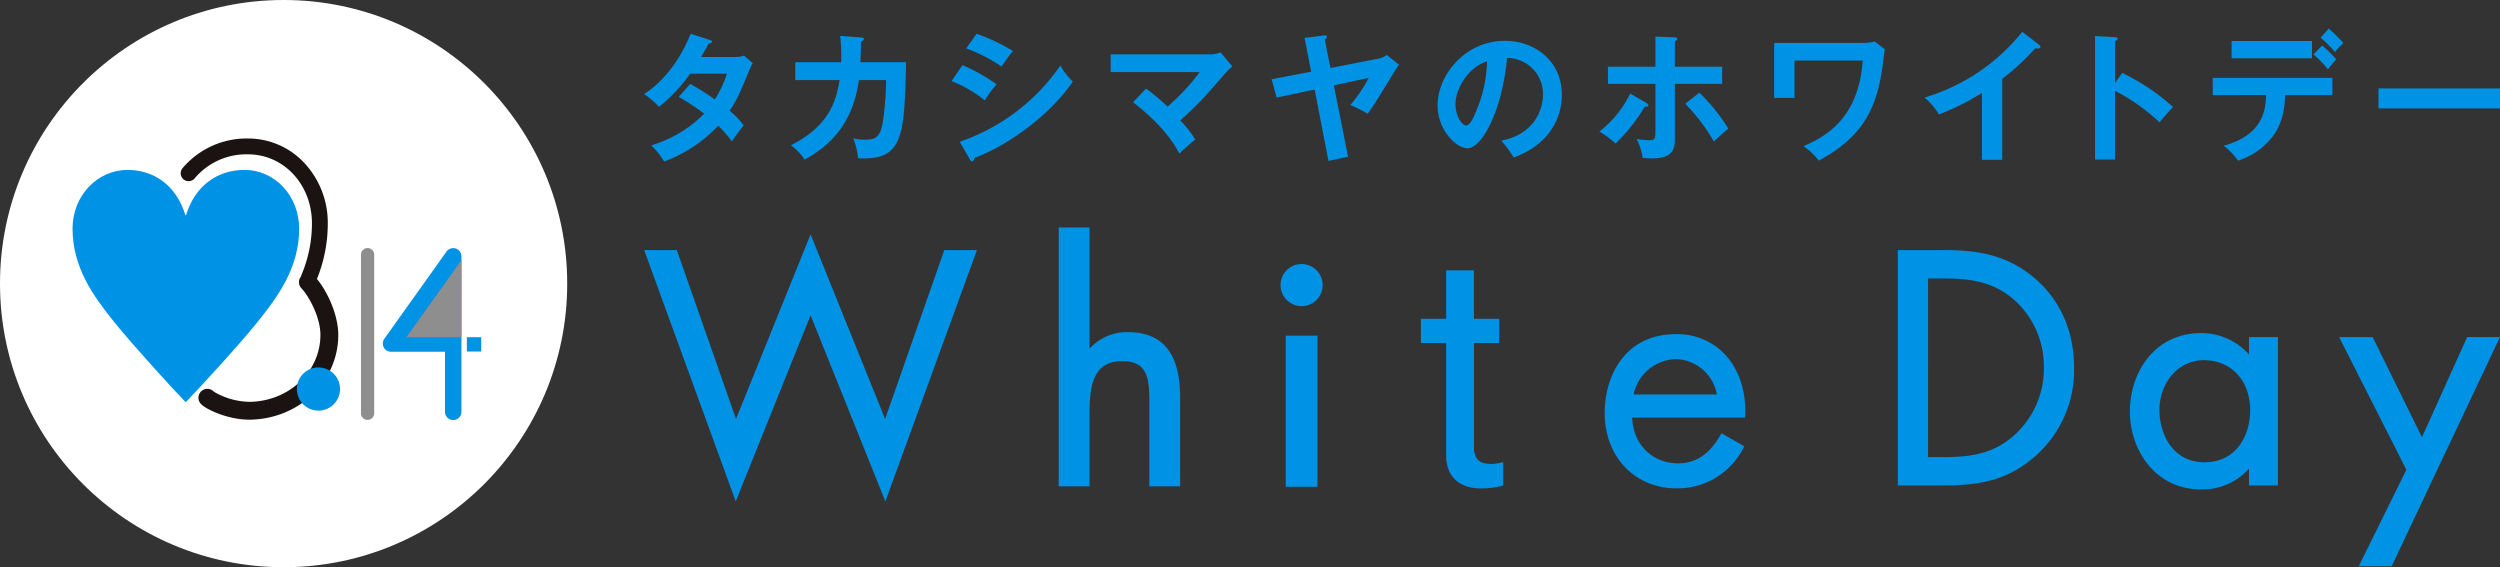 <svg xmlns="http://www.w3.org/2000/svg" width="576.012" height="130.688"><rect width="100%" height="100%" fill="#333333" stroke="none"/><defs><clipPath id="a"><path fill="none" d="M0 0h427.595v78.068H0z"/></clipPath><clipPath id="b"><path fill="none" d="M0 0h427.595v30.626H0z"/></clipPath><clipPath id="c"><path fill="none" d="M0 0h94.162v64.874H0z"/></clipPath></defs><path fill="#0092e5" d="m169.578 96.531-13.634-38.912h-7.526l21.1 57.912 17.24-42.883 17.235 42.885 21.105-57.914h-7.526l-13.637 38.912-17.176-42.53Z"/><g fill="#0092e5" clip-path="url(#a)" transform="translate(148.418 52.407)"><path d="M123.496 59.649h-7.1V40.232c0-5.527-.448-9.438-6.255-9.438-6.945 0-7.527 6.125-7.527 12.4v16.455h-7.1V.001h7.1v27.938a11.544 11.544 0 0 1 8.863-3.813c8.085 0 12.015 4.946 12.015 15.117ZM155.128 59.752h-7.3V24.937h7.3Zm-3.648-41.618a4.861 4.861 0 0 1-4.854-4.855 4.85 4.85 0 0 1 9.7 0 4.857 4.857 0 0 1-4.846 4.855M192.759 60.13a10.881 10.881 0 0 1-2.99-.4 6.965 6.965 0 0 1-2.568-1.324 6.5 6.5 0 0 1-1.77-2.389 8.668 8.668 0 0 1-.643-3.521V26.622h-5.822v-5.577h5.822V9.876h6.393v11.169h5.827v5.577h-5.822V50.54a5.523 5.523 0 0 0 .288 1.933 2.914 2.914 0 0 0 .75 1.169 2.975 2.975 0 0 0 1.149.632 7.223 7.223 0 0 0 2.678.147 9.741 9.741 0 0 0 1.376-.228l.5-.112v5.356l-.3.087a14.207 14.207 0 0 1-2.337.458 21.361 21.361 0 0 1-2.534.148M237.804 60.105c-9.557 0-16.492-7.293-16.492-17.34 0-9.049 5.056-18.182 16.353-18.182a15.144 15.144 0 0 1 11.332 4.635c3.287 3.483 4.988 8.71 4.664 14.336l-.014.256h-26.006c.2 6.124 4.612 10.54 10.59 10.54 4.131 0 7.352-2.193 9.848-6.7l.133-.24 5.267 3.022-.124.23a17.036 17.036 0 0 1-15.551 9.446m-9.839-21.63h19.185a9.866 9.866 0 0 0-9.412-8.141 10.245 10.245 0 0 0-9.773 8.141M299.247 59.44h-10.4V5.212h10.533c8.052 0 14.717 1.114 21.077 6.546 5.89 5.074 9 12.211 9 20.642a26.315 26.315 0 0 1-8.846 20.212c-6.4 5.685-12.919 6.828-21.37 6.828m-3.427-6.534h3.781c6.45 0 11.712-.912 16.433-5.365a20.544 20.544 0 0 0 6.468-15.213 20.531 20.531 0 0 0-6.73-15.547c-4.71-4.171-9.871-5.025-16.171-5.025h-3.781ZM358.705 60.355c-10.647 0-16.391-9.242-16.391-17.94 0-8.985 5.656-18.082 16.465-18.082a14.806 14.806 0 0 1 10.982 4.918v-4h6.672V59.44h-6.672v-3.859a14.33 14.33 0 0 1-11.056 4.774m.7-29.77c-6.433 0-10.277 5.8-10.277 11.411 0 5.831 3.238 12.107 10.35 12.107 7.288 0 10.551-6.047 10.551-12.041 0-6.757-4.369-11.476-10.624-11.476M402.629 78.068h-7.585l10.977-22.244-15.504-30.576h7.735l11.366 23.081 10.408-23.081h7.568Z"/></g><g fill="#0092e5" clip-path="url(#b)" transform="translate(148.417 6.585)"><path d="M10.609 12.745a61.866 61.866 0 0 1 5.68 3.571 26.325 26.325 0 0 0 2.788-5.935h-8.468a37.253 37.253 0 0 1-7.169 7.655A21.644 21.644 0 0 0 0 15.082c4.932-3.246 8.469-8.305 10.706-13.889l4.35 1.4c.388.13.582.194.582.391 0 .418-.582.418-.776.451a75.65 75.65 0 0 1-1.752 3.113h7.72a5.96 5.96 0 0 0 2.177-.318l2.009 1.749a13.263 13.263 0 0 0-.682 1.357c-2.367 5.707-2.822 6.844-4.641 9.6a18.912 18.912 0 0 1 3.246 3.374c-.94 1.1-2.3 3.019-2.725 3.671a27.732 27.732 0 0 0-3.15-3.6 32.413 32.413 0 0 1-12.457 8.244 18.931 18.931 0 0 0-2.986-3.731 28.092 28.092 0 0 0 12.2-7.3 60 60 0 0 0-5.841-3.865ZM49.964 2.043c.421.033.649.067.649.351 0 .2-.194.491-.649.588 0 .809-.033 2.046-.13 4.768h10.511c-.388 17.266-.679 22.679-11.063 22.13a15.534 15.534 0 0 0-1.133-4.611 10 10 0 0 0 2.658.328c2.4 0 3.44-.458 4.122-3.638a69.051 69.051 0 0 0 .812-10.091h-6.265c-1.525 11.07-7.69 15.641-12.525 18.339a11.223 11.223 0 0 0-3.146-3.31c8.7-4.447 10.381-9.933 11.227-15.029H34.811V7.75h10.576a41.017 41.017 0 0 0-.228-6.069ZM73.325 8.428a40.6 40.6 0 0 1 7.884 4.413 24.407 24.407 0 0 0-2.725 3.7 29.486 29.486 0 0 0-7.656-4.447Zm-.619 17.65a46.334 46.334 0 0 0 23.2-17.583 14.515 14.515 0 0 0 2.855 3.7c-4.9 7.332-14.6 14.634-22.679 17.62-.067.324-.164.776-.552.776-.227 0-.324-.164-.488-.451Zm3.895-24.885a45.509 45.509 0 0 1 8.369 3.965c-.645.709-2.106 2.819-2.625 3.6A34.666 34.666 0 0 0 74.2 4.572ZM115.63 13.819a49.42 49.42 0 0 1 4.965 4.153 48.6 48.6 0 0 0 7.4-7.947h-20.51V5.941h23.167a7.212 7.212 0 0 0 2.173-.458l2.695 3.246a11.379 11.379 0 0 0-1.3 1.2c-5.39 6.2-5.971 6.908-10.709 11.257a21.819 21.819 0 0 1 3.44 4.35c-.358.328-2.013 1.749-2.337 2.043-.582.522-.943.876-1.3 1.234-.973-1.815-3.31-6.132-10.676-11.846ZM168.74 7.008a4.638 4.638 0 0 0 2.364-.94l2.824 2.27a10.764 10.764 0 0 0-.786 1.13c-4.249 6.918-4.667 7.693-6.449 10.161a26.475 26.475 0 0 0-4-2.009 34.072 34.072 0 0 0 4.253-6.262l-8.044 1.715 3.277 16.45-4.514.973-3.18-16.45-8.751 1.85-1.167-4.219 9.114-1.749-1.521-7.785 4.473-.555c.227-.033.652-.1.652.328 0 .288-.324.548-.458.679l1.3 6.49ZM197.45 25.825c7.66-1.461 9.636-7.168 9.636-10.579a8.266 8.266 0 0 0-8.272-8.468c-1.1 12.1-5.774 20.8-9.118 20.8-2.5 0-6.881-4.089-6.881-9.893.001-6.916 6.263-14.863 15.508-14.863 6.914 0 13.114 4.667 13.114 12.424a14.318 14.318 0 0 1-3.825 9.83 17.746 17.746 0 0 1-7.3 4.611 21.112 21.112 0 0 0-2.859-3.862m-10.516-8.436c0 2.755 1.461 4.932 2.467 4.932.943 0 1.849-2.21 2.371-3.507a30.653 30.653 0 0 0 2.429-11.258c-4.41 1.364-7.269 6.393-7.269 9.833M230.959 17.162c.261.164.418.324.418.522 0 .351-.418.351-.843.321a40.6 40.6 0 0 1-6.71 8.469 24.042 24.042 0 0 0-3.738-2.755 24.684 24.684 0 0 0 7.112-8.763Zm2.045-15.313 4.316.16c.418 0 .712.1.712.388 0 .261-.264.358-.548.488v5.9h10.9v3.955h-10.9v12.276c0 2.233 0 4.9-5.226 4.9-.588 0-1.561-.064-2.207-.13a12.723 12.723 0 0 0-1.4-4.35 22.074 22.074 0 0 0 2.952.294c1.4 0 1.4-.488 1.4-2.534V12.745h-10.939V8.79h10.94Zm10.121 12.909a43.7 43.7 0 0 1 6.687 8.305c-1.1.849-2.665 2.307-3.343 2.959a43.991 43.991 0 0 0-6.59-8.7ZM281.249 3.303a12.137 12.137 0 0 0 2.274-.321l2.33 1.782c-.124.843-.615 4.644-.746 5.423-1.618 9.923-5.707 15.473-14.47 20.241a15.231 15.231 0 0 0-3.537-3.338c5.319-2.24 12.752-6.587 13.661-19.726h-15.707v8.593h-4.7V3.303ZM312.906 30.234h-4.667V14.822a57.3 57.3 0 0 1-9.933 4.968 14.412 14.412 0 0 0-3.31-3.9A45.31 45.31 0 0 0 317.516.745l3.892 2.982c.2.164.294.294.294.458 0 .288-.328.418-.588.418a1.862 1.862 0 0 1-.582-.1 52.027 52.027 0 0 1-7.626 7.071ZM340.549 10.22a48.857 48.857 0 0 1 11.715 7.85c-1.267 1.331-1.725 1.879-3.116 3.537a45.046 45.046 0 0 0-10.251-7.269v15.839h-4.61V1.718l4.611.261c.321.033.612.067.612.354 0 .358-.421.455-.612.488v9.736ZM361.405 15.313v-3.959h27.577v3.959h-10.9c-.1 5.644-1.979 8.693-3.668 10.515a16.434 16.434 0 0 1-7.205 4.6 14.625 14.625 0 0 0-3.27-3.437c8.756-2.434 9.663-7.79 9.763-11.682Zm22.876-8.469h-18.526V2.855h18.526Zm2.337-2.952a33.673 33.673 0 0 1 3.246 3.18c-.425.451-.555.649-1.923 2.307a22.594 22.594 0 0 0-3.337-3.41ZM388.139 0a36.125 36.125 0 0 1 3.377 3.337 16.4 16.4 0 0 0-1.946 2.076 24.334 24.334 0 0 0-3.31-3.3ZM399.594 13.785h28.001v4.611h-28.001z"/></g><g><circle cx="65.344" cy="65.344" r="65.344" fill="#fff"/><g clip-path="url(#c)" transform="translate(16.716 31.912)"><path fill="#0092e5" d="M26.139 17.692c2.145-7.057 7.476-10.451 13.459-10.451 7.152 0 12.615 6.126 12.615 13.514 0 8.919-4.749 15.51-9.624 21.568-4.681 5.791-14.046 15.912-16.451 18.375h-.132c-2.4-2.463-11.7-12.584-16.386-18.375C4.744 36.265 0 29.674 0 20.755 0 13.231 5.655 7.241 12.68 7.241c5.914 0 11.182 3.393 13.327 10.451Z"/><path fill="#8e8e8f" d="M67.978 64.835a1.527 1.527 0 0 1-1.527-1.526v-36.5a1.527 1.527 0 1 1 3.053 0v36.5a1.527 1.527 0 0 1-1.527 1.526"/><path fill="#1a1311" d="M52.574 31.873a2.052 2.052 0 0 0 .151 2.633c1.839 1.942 4.385 6.751 4.385 10.728 0 8.386-7.052 15.167-16.055 15.437a16.57 16.57 0 0 1-8.489-2.33 2.054 2.054 0 1 0-2.9 2.905c1.24 1.239 6.19 3.538 11.062 3.538.151 0 .3 0 .455-.007 11.234-.337 20.042-8.921 20.042-19.543 0-4.483-2.405-9.831-4.912-12.869.084-.211.167-.422.245-.629a34.013 34.013 0 0 0 2.247-12.189 20.163 20.163 0 0 0-5.238-13.73A17.687 17.687 0 0 0 40.434 0a19.318 19.318 0 0 0-15.088 6.835 1.824 1.824 0 0 0 2.793 2.347 15.523 15.523 0 0 1 12.295-5.534c8.256 0 14.723 6.983 14.723 15.9a30.408 30.408 0 0 1-2.018 10.9"/><path fill="#0092e5" d="M61.634 57.723a4.975 4.975 0 1 1-4.975-4.974 4.975 4.975 0 0 1 4.975 4.974M87.705 64.873a1.9 1.9 0 0 1-1.895-1.894V49.135H73.379a1.895 1.895 0 0 1-1.543-2.995l14.328-20.091a1.895 1.895 0 0 1 3.437 1.1v35.83a1.9 1.9 0 0 1-1.894 1.894M90.847 45.773h3.315v3.317h-3.315z"/><path fill="#8e8e8f" d="M89.599 28.039 76.928 45.773h12.671Z"/></g></g></svg>